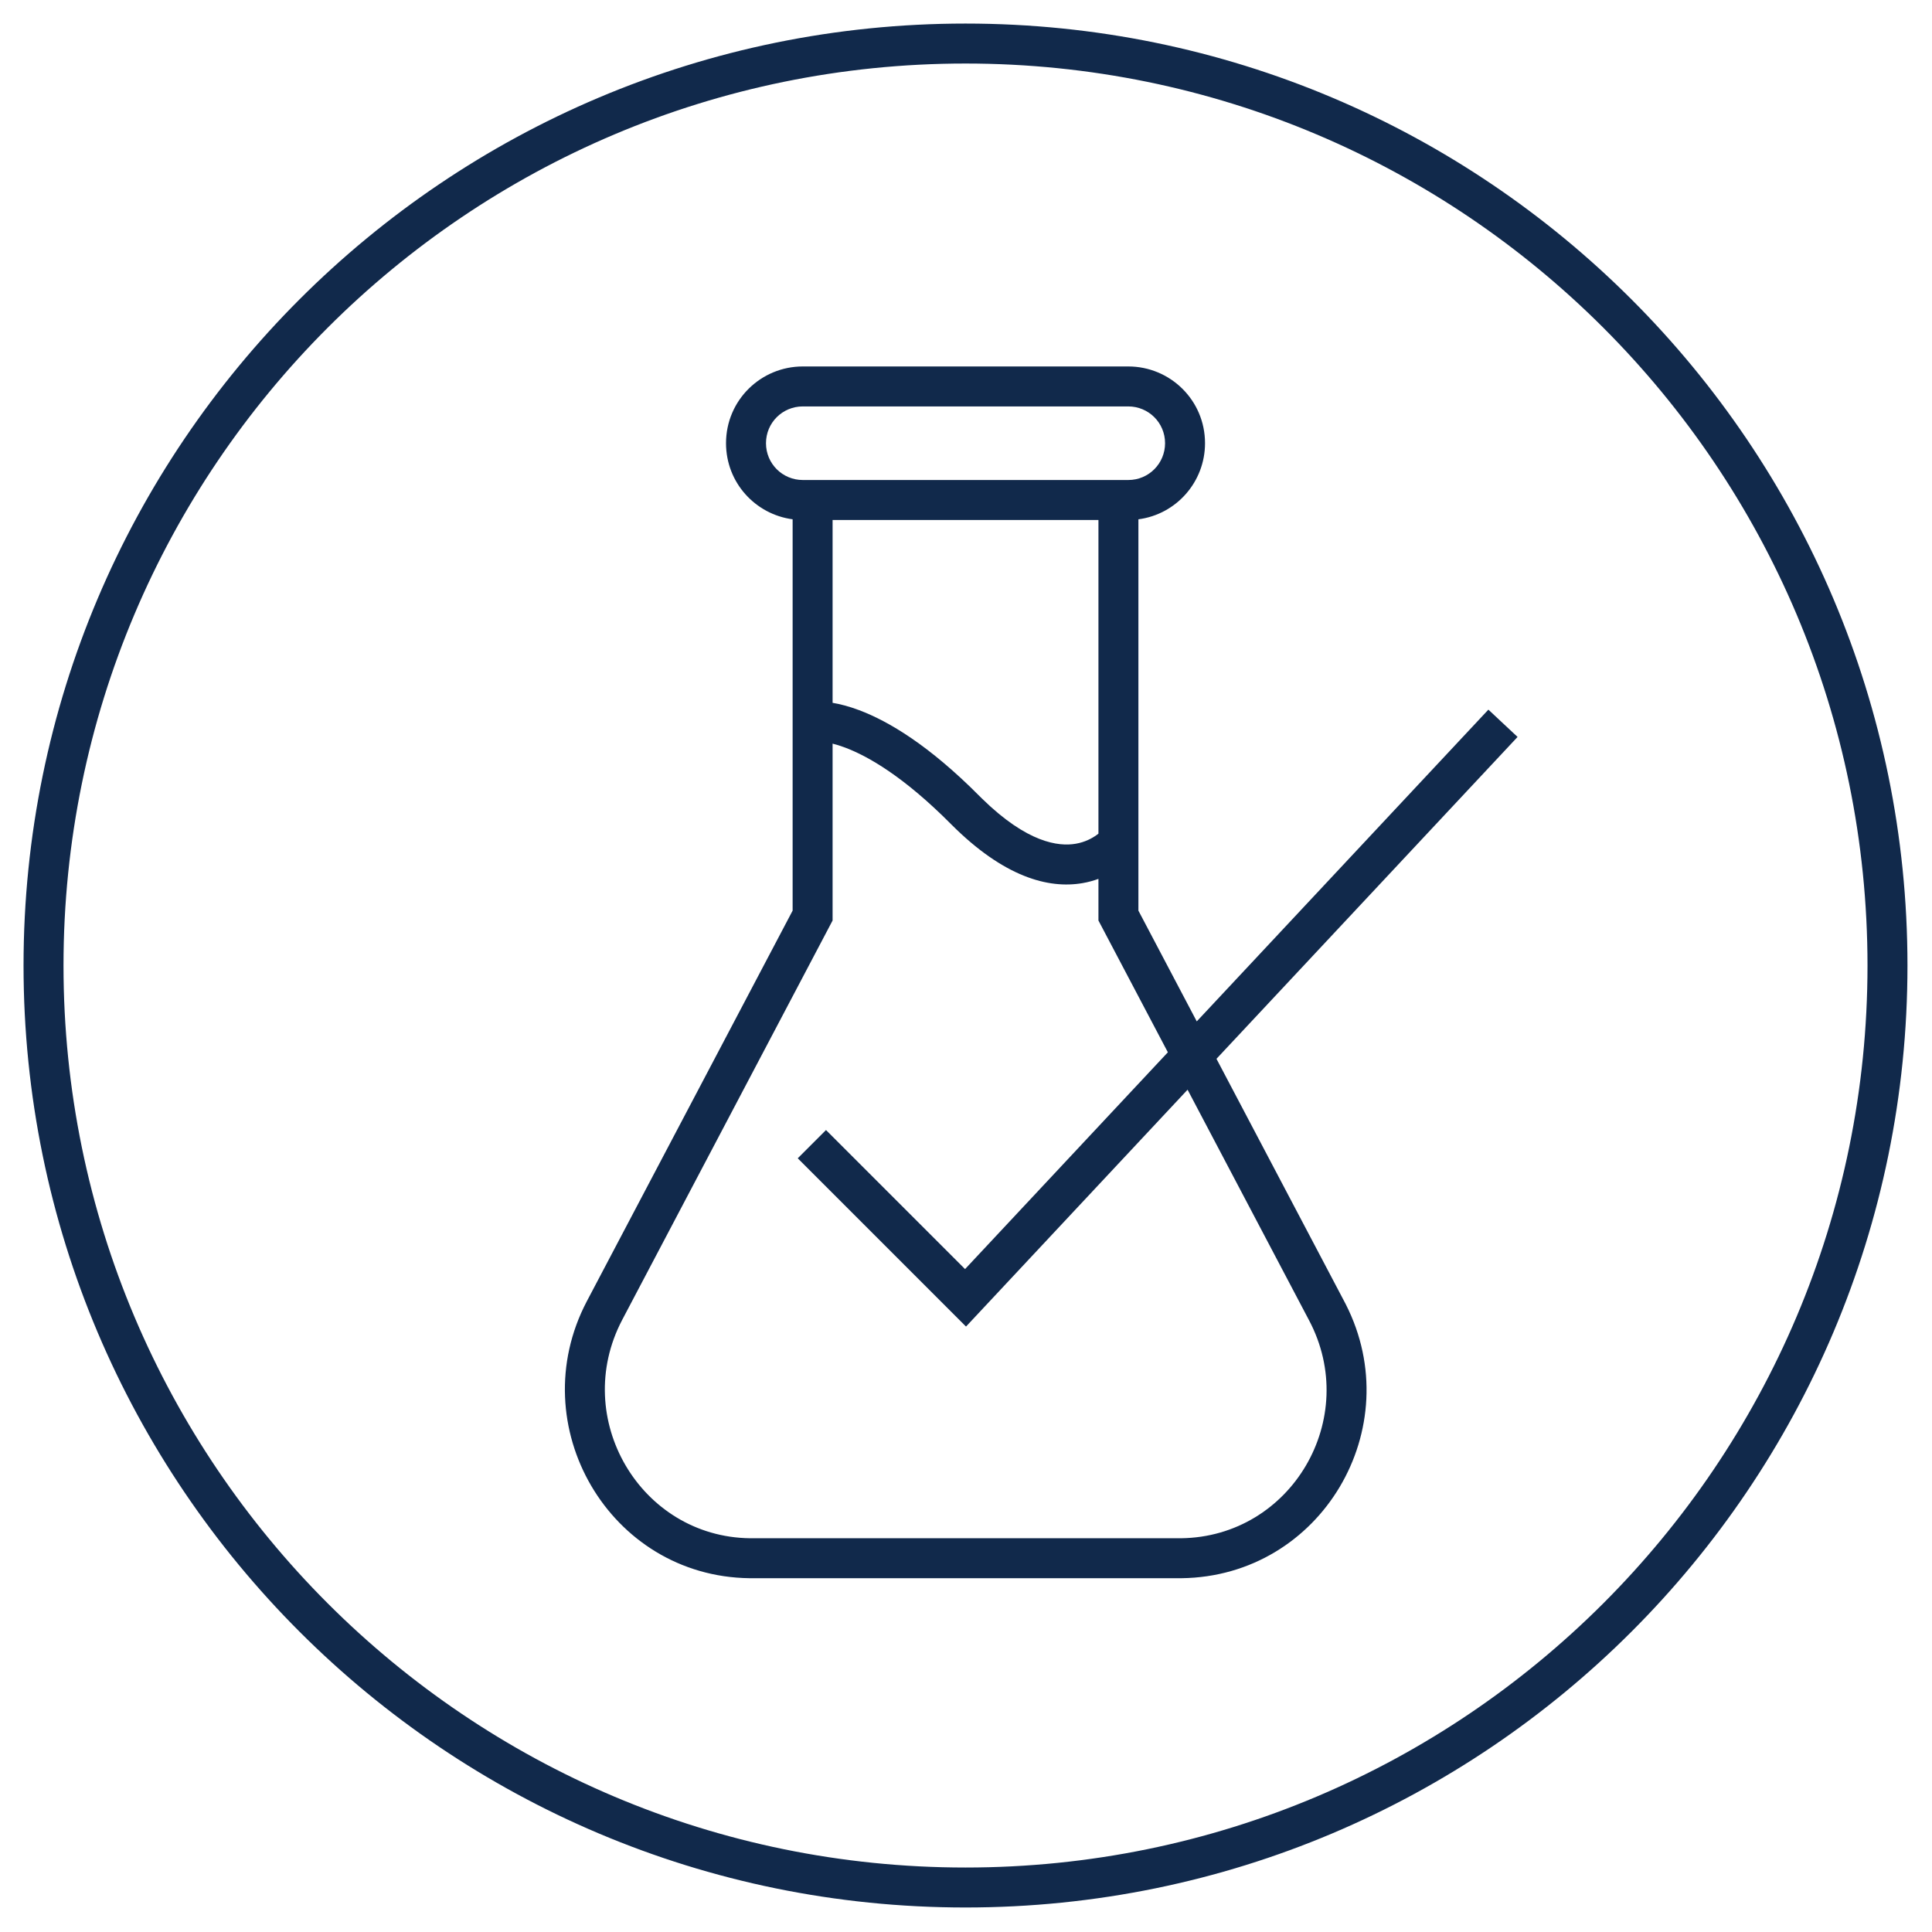 <svg xmlns="http://www.w3.org/2000/svg" fill="none" viewBox="0 0 738 738" height="738" width="738">
<path fill="#11294B" d="M368.811 9C567.532 9 728.63 170.096 728.63 368.818C728.63 567.54 567.533 728.637 368.811 728.638C170.088 728.637 8.991 567.54 8.991 368.818C8.991 170.096 170.089 9 368.811 9ZM368.811 24.266C178.519 24.266 24.258 178.527 24.258 368.818C24.258 559.11 178.519 713.372 368.811 713.372C559.102 713.372 713.364 559.11 713.364 368.818C713.364 178.527 559.102 24.266 368.811 24.266ZM430.986 139.983C446.99 139.984 460.305 152.877 460.305 169.303C460.305 184.026 449.392 196.471 434.856 198.369V347.847L457.147 390.159L568.545 271.074L579.693 281.502L464.678 404.454L513.482 497.094L514.062 498.208C538.141 545.452 504.711 602.212 451.315 602.855L451.27 602.856H286.361L286.314 602.855C232.755 602.206 199.293 544.544 224.129 497.13L224.133 497.122L224.138 497.114L302.774 347.847V198.364C288.553 196.481 277.332 184.381 277.332 169.303C277.332 152.877 290.647 139.983 306.651 139.983H430.986ZM318.039 351.622L317.159 353.292L237.65 504.212L237.651 504.213C217.958 541.809 244.64 587.084 286.5 587.592H451.131C493.312 587.083 519.922 541.798 499.998 504.249L499.993 504.239L499.987 504.229L453.64 416.254L374.396 500.968L369.005 506.73L363.425 501.15L304.727 442.453L310.124 437.056L315.521 431.659L368.639 484.776L446.109 401.959L420.471 353.292L419.591 351.622V335.718C417.751 336.394 415.724 336.962 413.512 337.343C400.419 339.597 383.455 334.985 363.411 314.941L363.4 314.931L363.391 314.92C345.174 296.563 331.467 288.818 322.822 285.568C321.01 284.887 319.414 284.402 318.039 284.056V351.622ZM318.039 268.469C320.843 268.939 324.238 269.793 328.193 271.28C339.351 275.475 354.843 284.641 374.205 304.147L375.037 304.971C392.421 322.026 404.384 323.424 410.922 322.299C414.464 321.689 417.147 320.232 418.942 318.934C419.175 318.765 419.391 318.6 419.591 318.441V198.621H318.039V268.469ZM306.651 155.249C298.945 155.249 292.598 161.44 292.598 169.303C292.598 177.165 298.945 183.356 306.651 183.356H430.986C438.849 183.356 445.04 177.009 445.04 169.303C445.04 161.44 438.693 155.249 430.986 155.249H306.651Z"></path>
</svg>
